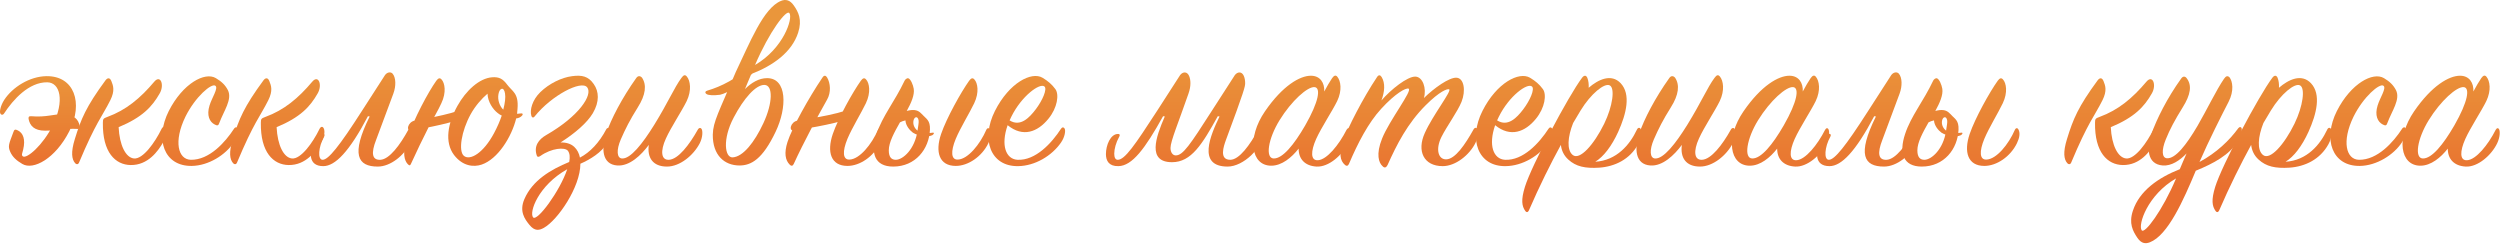 <?xml version="1.0" encoding="UTF-8"?> <svg xmlns="http://www.w3.org/2000/svg" width="1713" height="167" viewBox="0 0 1713 167" fill="none"><path d="M73.637 80.087C86.387 75.437 96.137 67.337 105.737 55.937C109.937 50.987 112.787 58.037 109.487 63.887C104.237 73.187 97.487 80.387 81.287 87.137C81.887 99.437 86.087 107.987 91.787 108.587C97.937 109.187 106.187 97.637 110.687 88.337C111.587 86.537 112.937 86.387 113.687 88.187C114.437 89.987 114.137 93.587 111.887 97.337C108.287 103.637 101.387 113.237 89.537 113.087C79.037 112.937 70.187 104.387 70.487 84.137C70.487 81.437 70.787 81.137 73.637 80.087ZM76.337 55.637C77.537 58.637 78.887 62.087 75.587 68.687C70.037 79.787 65.687 83.837 54.137 111.437C53.687 112.637 52.487 112.937 51.437 111.737C49.187 109.187 48.437 104.387 51.287 95.237C55.487 81.587 58.937 73.187 72.287 55.037C73.637 53.237 75.287 52.937 76.337 55.637Z" fill="url(#paint0_linear_1232_48)"></path><path d="M147.915 53.537C151.965 55.937 154.365 58.337 156.165 61.787C159.315 68.087 153.315 76.037 150.315 84.137C149.715 85.937 149.115 86.387 147.165 85.337C143.565 83.537 141.465 79.037 143.565 72.287C145.215 66.887 149.715 60.437 147.615 58.787C145.065 56.687 133.815 66.287 127.065 79.937C118.815 96.887 121.965 109.337 130.815 109.487C143.415 109.637 154.215 97.637 160.365 88.187C161.115 86.987 162.465 86.837 163.065 88.337C163.515 89.537 162.915 93.287 160.365 97.337C154.665 106.187 142.815 113.537 131.415 113.687C112.365 113.987 105.915 95.387 115.665 76.037C125.265 57.137 140.415 49.037 147.915 53.537Z" fill="url(#paint1_linear_1232_48)"></path><path d="M181.883 80.087C194.633 75.437 204.383 67.337 213.983 55.937C218.183 50.987 221.033 58.037 217.733 63.887C212.483 73.187 205.733 80.387 189.533 87.137C190.133 99.437 194.333 107.987 200.033 108.587C206.183 109.187 214.433 97.637 218.933 88.337C219.833 86.537 221.183 86.387 221.933 88.187C222.683 89.987 222.383 93.587 220.133 97.337C216.533 103.637 209.633 113.237 197.783 113.087C187.283 112.937 178.433 104.387 178.733 84.137C178.733 81.437 179.033 81.137 181.883 80.087ZM184.583 55.637C185.783 58.637 187.133 62.087 183.833 68.687C178.283 79.787 173.933 83.837 162.383 111.437C161.933 112.637 160.733 112.937 159.683 111.737C157.433 109.187 156.683 104.387 159.533 95.237C163.733 81.587 167.183 73.187 180.533 55.037C181.883 53.237 183.533 52.937 184.583 55.637Z" fill="url(#paint2_linear_1232_48)"></path><path d="M260.661 109.487C266.811 109.187 274.161 99.287 279.861 88.787C280.611 87.437 281.661 87.437 282.411 88.637C283.461 90.287 283.161 93.737 281.061 98.087C277.011 106.487 267.561 114.137 258.861 114.137C245.061 114.137 240.261 106.037 253.311 79.787L252.111 79.637C239.361 103.937 229.611 113.837 221.511 113.837C210.861 113.837 212.061 103.937 214.911 96.587C216.711 91.787 224.211 89.837 221.961 93.887C218.211 100.637 217.461 109.487 221.061 109.487C224.961 109.487 232.311 100.487 248.061 75.887L263.811 51.437C265.311 49.337 267.861 49.037 269.061 50.537C271.311 53.237 271.461 58.937 269.511 64.187L257.661 95.987C254.211 104.837 254.811 109.787 260.661 109.487Z" fill="url(#paint3_linear_1232_48)"></path><path d="M357.746 79.187C356.696 80.387 355.196 80.987 353.696 81.137C350.546 93.887 341.096 109.037 329.996 112.787C324.596 114.587 317.096 113.987 311.096 106.187C304.496 97.487 306.746 84.437 313.496 72.437C319.196 62.237 328.346 53.537 337.346 52.937C341.996 52.637 344.546 53.987 347.546 58.037C350.996 62.687 355.496 63.737 354.596 74.537L354.296 77.987C355.196 77.987 356.096 77.687 357.296 77.687C358.346 77.687 358.346 78.437 357.746 79.187ZM344.846 75.137C346.046 70.487 346.496 66.737 346.046 64.037C345.296 59.237 342.296 60.137 341.546 64.487C340.796 68.537 342.446 72.887 344.846 75.137ZM343.796 79.187C342.746 78.737 341.846 78.137 340.946 77.387C337.796 74.987 334.196 69.737 334.046 64.187C329.996 67.637 325.646 72.587 322.496 78.287C316.196 89.687 313.946 103.487 317.846 106.787C322.046 110.237 331.196 104.987 338.546 91.187C340.796 86.987 342.596 82.787 343.796 79.187ZM317.096 74.537L315.896 81.287C308.096 85.037 282.146 89.387 282.146 89.387C277.796 90.287 279.296 83.687 284.096 82.637C284.096 82.637 310.196 78.437 317.096 74.537ZM302.396 70.787C300.446 75.137 296.996 80.987 293.996 86.537C289.646 95.087 285.446 103.787 281.696 112.037C281.096 113.537 280.496 113.687 279.296 112.337C277.196 110.087 275.546 104.837 278.696 95.687C283.796 80.987 293.396 63.137 298.946 55.337C300.296 53.537 301.346 53.087 302.546 54.437C304.796 56.837 305.996 63.287 302.396 70.787Z" fill="url(#paint4_linear_1232_48)"></path><path d="M390.03 110.987C390.63 107.837 390.48 105.137 389.13 103.337C387.03 100.637 377.88 101.537 370.38 106.787C369.33 107.537 368.28 107.837 367.83 106.637C365.58 100.187 369.03 95.537 374.28 92.537C396.78 79.637 406.38 64.937 402.33 59.837C398.28 54.737 377.88 65.387 366.33 79.787C365.43 80.987 364.38 80.537 364.08 79.337C362.88 75.437 364.68 68.537 370.23 63.137C376.23 57.287 384.78 53.087 391.98 52.187C398.73 51.287 403.08 52.187 406.83 57.587C410.43 62.687 410.88 69.587 406.23 77.537C402.33 84.137 393.78 91.487 384.03 97.637C387.63 97.487 391.08 98.387 393.48 100.637C395.58 102.587 396.78 105.137 397.38 107.987C404.28 104.387 410.58 97.787 415.38 88.637C415.98 87.437 417.48 87.287 418.08 88.637C418.68 89.837 418.08 94.037 415.98 97.937C412.53 104.387 403.98 109.487 397.68 112.187C397.68 128.237 382.08 150.887 372.63 156.137C369.63 157.787 366.48 158.687 362.73 154.037C359.58 150.137 355.68 144.887 359.28 136.487C364.83 123.587 377.28 116.237 390.03 110.987ZM388.68 115.937C368.73 127.187 362.43 145.487 365.28 148.937C367.98 152.087 383.58 131.087 388.68 115.937Z" fill="url(#paint5_linear_1232_48)"></path><path d="M444.561 99.287C439.311 106.337 431.361 113.987 422.961 113.387C412.311 112.637 412.011 101.537 415.311 91.637C418.611 81.737 426.261 67.037 436.011 53.387C437.211 51.737 438.711 51.887 439.911 53.237C443.211 58.187 442.461 64.937 437.061 73.487C431.511 82.337 428.511 88.337 425.361 95.537C422.211 102.887 422.661 108.287 426.111 108.587C431.961 109.037 440.211 98.537 448.311 85.487C457.761 70.187 462.111 59.837 466.911 53.387C468.411 51.287 469.461 50.987 470.661 52.487C472.911 55.187 474.111 61.787 470.511 69.287C467.211 76.037 459.711 87.287 456.261 94.937C452.361 103.487 452.961 109.787 458.361 109.487C464.661 109.187 472.311 99.287 478.161 88.787C478.911 87.437 480.261 87.287 480.861 88.637C481.461 89.837 481.611 93.887 479.511 98.087C475.161 106.487 465.861 114.137 457.011 114.137C447.261 114.137 443.361 107.987 444.561 99.287Z" fill="url(#paint6_linear_1232_48)"></path><path d="M488.406 92.237C488.556 83.387 492.756 76.337 504.156 49.337C513.606 29.687 523.056 5.387 535.206 0.587C538.206 -0.613 541.206 -0.163 543.906 3.737C547.056 8.237 549.756 13.487 546.906 22.337C542.556 35.837 529.656 44.987 514.806 50.687C513.306 53.987 511.956 57.587 510.456 61.037C514.806 56.687 520.056 53.537 525.606 53.537C539.406 53.537 539.406 73.637 531.456 90.287C522.456 109.187 514.656 113.387 506.706 113.387C496.356 113.387 488.256 106.337 488.406 92.237ZM502.656 80.687C495.006 95.237 496.506 108.137 502.056 107.837C509.106 107.387 516.906 97.637 523.056 84.437C529.506 70.637 529.806 58.337 523.806 58.187C517.956 58.037 509.706 67.187 502.656 80.687ZM517.356 44.537C536.856 33.137 543.456 12.587 540.906 8.987C538.956 6.137 527.106 21.737 517.356 44.537ZM521.856 44.387C522.006 44.387 504.156 62.537 493.356 64.937C488.706 65.537 485.256 65.237 484.206 64.487C482.706 63.587 483.306 62.387 484.656 62.087C494.406 59.237 504.456 53.987 515.256 44.687C515.556 44.687 521.706 44.237 521.856 44.387Z" fill="url(#paint7_linear_1232_48)"></path><path d="M566.732 68.237C560.282 79.637 550.382 98.087 543.932 112.187C543.332 113.537 542.432 114.137 541.082 112.787C538.082 109.787 537.182 104.837 539.582 97.337C542.582 87.887 554.132 67.037 563.582 53.087C564.632 51.437 565.832 51.587 566.732 53.087C568.982 56.837 569.582 63.287 566.732 68.237ZM582.332 74.537L581.133 81.287C573.333 85.037 544.382 89.387 544.382 89.387C540.032 90.287 541.532 83.687 546.332 82.637C546.332 82.637 575.432 78.437 582.332 74.537ZM580.682 113.687C569.282 113.687 566.433 104.087 570.633 91.787C574.383 80.837 584.283 63.137 589.833 55.337C591.183 53.537 592.232 53.087 593.432 54.437C595.682 56.837 596.882 63.287 593.282 70.787C590.132 77.387 583.832 87.587 580.682 95.087C577.082 103.787 577.382 109.637 582.182 109.337C588.932 109.037 597.182 99.137 601.682 88.787C602.432 87.437 603.483 87.587 604.083 88.787C605.283 91.187 604.832 94.337 603.032 98.087C598.532 107.387 589.082 113.687 580.682 113.687Z" fill="url(#paint8_linear_1232_48)"></path><path d="M654.901 113.687C643.501 113.687 640.651 104.087 644.851 91.787C648.601 80.837 658.501 63.137 664.051 55.337C665.401 53.537 666.451 53.087 667.651 54.437C669.901 56.837 671.101 63.287 667.501 70.787C664.351 77.387 658.051 87.587 654.901 95.087C651.301 103.787 651.601 109.637 656.401 109.337C663.151 109.037 671.401 99.137 675.901 88.787C676.651 87.437 677.701 87.587 678.301 88.787C679.501 91.187 679.051 94.337 677.251 98.087C672.751 107.387 663.301 113.687 654.901 113.687ZM637.201 88.937C636.601 102.137 627.301 114.137 612.001 114.137C599.251 114.137 596.251 104.837 600.601 91.787C604.651 79.487 613.051 69.587 619.801 55.337C620.101 54.587 621.451 53.237 622.501 53.687C624.001 54.287 625.651 58.037 626.101 60.887C626.701 65.087 624.451 70.337 621.301 76.037C622.201 75.737 623.251 75.587 624.301 75.437C627.901 75.137 629.701 76.037 631.951 78.437C634.501 81.437 637.501 82.187 637.201 88.937ZM628.351 89.237C629.851 90.737 634.951 91.637 639.151 90.887C640.051 90.737 640.051 91.487 639.601 91.937C637.951 94.337 629.551 93.587 625.501 90.887C623.251 89.237 620.551 85.937 620.401 82.487C619.051 82.787 617.701 83.237 616.651 83.837C612.751 90.737 609.001 97.487 609.001 103.037C609.001 107.837 610.951 109.487 613.801 109.487C618.751 109.487 626.851 102.137 628.651 89.687C629.101 86.387 629.701 83.837 629.401 82.337C628.801 79.337 626.551 79.937 625.951 82.487C625.351 85.187 626.551 87.737 628.351 89.237Z" fill="url(#paint9_linear_1232_48)"></path><path d="M690.424 85.787C685.624 99.587 689.224 109.037 697.174 109.487C709.624 110.087 720.574 98.087 727.024 88.187C727.774 86.987 728.974 86.987 729.574 88.337C730.174 89.537 729.724 93.737 727.024 97.637C720.724 106.787 709.174 113.687 697.624 113.837C678.574 114.137 671.974 95.387 681.724 76.037C691.474 56.687 706.774 48.887 714.274 53.237C718.024 55.487 720.724 57.737 723.124 61.037C725.824 64.637 724.624 73.787 718.324 81.437C710.974 90.437 700.924 94.337 690.424 85.787ZM691.774 82.487C699.124 87.137 705.274 80.687 709.624 74.987C714.424 68.687 717.724 60.887 715.624 59.237C712.474 56.687 700.024 65.687 692.974 79.937C692.524 80.837 692.074 81.737 691.774 82.487Z" fill="url(#paint10_linear_1232_48)"></path><path d="M842.98 109.487C849.13 109.487 856.48 99.287 862.18 88.787C862.48 88.037 863.08 87.737 863.53 87.737C864.43 87.737 865.33 89.087 865.33 91.187C865.33 101.237 851.98 114.137 841.18 114.137C819.88 114.137 829.63 92.237 835.63 79.787L834.43 79.637C823.78 98.837 816.28 111.137 803.08 111.137C785.98 111.137 791.83 94.187 798.13 79.787L796.93 79.637C784.63 101.837 775.78 113.687 766.33 113.837C759.88 113.987 757.78 110.237 757.78 105.587C757.78 99.437 760.93 91.787 766.03 91.787C766.78 91.787 767.23 91.937 767.23 92.687C767.23 92.987 767.08 93.437 766.78 93.887C764.68 97.637 763.48 102.137 763.48 105.287C763.48 107.837 764.23 109.487 765.88 109.487C770.68 109.487 777.43 99.737 792.88 75.887L808.63 51.437C809.53 50.237 810.73 49.637 811.78 49.637C814.48 49.637 815.68 53.387 815.68 56.987C815.68 59.237 815.23 61.637 814.33 64.187C807.58 83.687 802.03 96.737 802.03 101.387C802.03 104.387 803.53 106.487 805.63 106.487C810.58 106.487 815.38 99.287 830.38 75.887L846.13 51.437C847.03 50.237 848.23 49.637 849.28 49.637C851.98 49.637 853.18 53.387 853.18 56.987C853.18 59.237 852.73 61.787 839.98 95.987C838.48 100.187 835.18 109.487 842.98 109.487Z" fill="url(#paint11_linear_1232_48)"></path><path d="M907.368 62.687C909.318 59.087 911.118 55.937 912.768 53.537C914.118 51.587 915.318 51.287 916.368 52.637C918.618 55.337 919.818 61.787 916.218 69.287C912.918 76.037 905.418 87.287 901.818 95.237C898.068 103.637 897.918 110.087 903.018 109.787C909.168 109.487 917.418 99.287 922.668 88.937C923.418 87.587 924.468 87.437 925.068 88.787C925.668 90.137 925.668 93.887 923.718 98.087C919.818 106.337 910.368 114.587 902.118 114.137C894.018 113.687 889.818 108.887 889.818 101.837C885.018 107.987 878.268 113.537 871.068 113.537C857.118 113.537 854.268 94.487 866.718 76.337C878.868 58.637 890.718 51.887 898.218 51.887C904.668 51.887 907.668 56.837 907.368 62.687ZM894.318 85.937C903.768 69.437 905.118 60.137 900.768 59.687C895.968 59.237 885.018 68.987 876.768 82.337C868.818 95.237 866.868 108.437 872.718 108.587C878.868 108.737 886.668 99.137 894.318 85.937Z" fill="url(#paint12_linear_1232_48)"></path><path d="M946.552 68.837C953.152 61.187 964.402 52.337 969.802 52.487C974.902 52.637 977.602 60.587 975.652 67.187C982.852 60.137 992.902 53.087 997.852 53.237C1003.25 53.387 1004.45 62.237 1001.45 69.737C998.752 76.487 991.402 86.387 987.652 93.887C983.452 102.437 985.552 109.337 990.952 109.187C997.102 109.037 1003.85 99.137 1009.7 88.637C1010.45 87.287 1011.65 87.287 1012.4 88.337C1013.15 89.387 1012.7 94.337 1011.05 97.787C1006.85 106.337 997.252 113.837 988.552 113.837C975.502 113.837 970.702 103.487 976.252 91.187C981.802 78.737 995.152 61.937 992.902 61.187C991.702 60.737 986.602 62.387 976.852 72.137C964.402 84.587 957.052 98.987 950.752 113.087C949.852 114.887 948.652 115.337 947.302 113.837C944.752 111.587 942.652 105.737 947.002 94.937C951.952 82.487 968.152 61.787 965.152 60.737C963.352 59.987 956.002 64.037 946.402 74.537C937.552 84.137 930.352 98.087 924.352 112.187C923.752 113.537 922.852 114.137 921.502 112.937C918.202 110.087 917.452 105.137 920.002 97.487C923.152 88.037 934.102 66.887 943.552 52.787C944.602 51.137 945.802 51.287 946.702 52.787C949.252 56.987 948.802 62.837 946.552 68.837Z" fill="url(#paint13_linear_1232_48)"></path><path d="M1024.47 85.787C1019.67 99.587 1023.27 109.037 1031.22 109.487C1043.67 110.087 1054.62 98.087 1061.07 88.187C1061.82 86.987 1063.02 86.987 1063.62 88.337C1064.22 89.537 1063.77 93.737 1061.07 97.637C1054.77 106.787 1043.22 113.687 1031.67 113.837C1012.62 114.137 1006.02 95.387 1015.77 76.037C1025.52 56.687 1040.82 48.887 1048.32 53.237C1052.07 55.487 1054.77 57.737 1057.17 61.037C1059.87 64.637 1058.67 73.787 1052.37 81.437C1045.02 90.437 1034.97 94.337 1024.47 85.787ZM1025.82 82.487C1033.17 87.137 1039.32 80.687 1043.67 74.987C1048.47 68.687 1051.77 60.887 1049.67 59.237C1046.52 56.687 1034.07 65.687 1027.02 79.937C1026.57 80.837 1026.12 81.737 1025.82 82.487Z" fill="url(#paint14_linear_1232_48)"></path><path d="M1093.06 110.837C1107.76 109.937 1116.76 99.137 1121.56 88.937C1122.46 86.837 1124.11 87.437 1124.41 88.937C1124.71 90.287 1125.01 94.187 1122.46 98.837C1116.76 109.187 1106.56 114.137 1095.76 114.887C1086.16 115.487 1079.86 114.137 1074.61 109.337C1071.46 106.487 1069.96 103.037 1069.51 99.287C1062.46 112.187 1054.81 127.487 1047.61 144.137C1047.01 145.487 1045.96 145.787 1045.06 144.437C1042.81 141.287 1042.06 137.087 1044.91 127.937C1049.41 113.387 1074.61 65.837 1084.06 53.237C1085.56 51.287 1086.91 51.587 1087.66 53.387C1088.41 55.337 1088.71 57.587 1088.56 60.137C1095.16 54.437 1104.01 50.237 1110.46 56.987C1117.66 64.637 1114.36 77.987 1108.81 90.287C1104.31 100.187 1098.76 107.387 1093.06 110.837ZM1077.91 84.287C1074.16 93.737 1073.41 102.737 1077.61 106.187C1082.41 110.087 1092.16 99.137 1099.21 84.737C1105.06 72.737 1106.71 60.287 1102.96 58.487C1099.36 56.687 1090.06 64.187 1083.01 75.737C1081.36 78.437 1079.71 81.137 1077.91 84.287Z" fill="url(#paint15_linear_1232_48)"></path><path d="M1152.41 99.287C1147.16 106.337 1139.21 113.987 1130.81 113.387C1120.16 112.637 1119.86 101.537 1123.16 91.637C1126.46 81.737 1134.11 67.037 1143.86 53.387C1145.06 51.737 1146.56 51.887 1147.76 53.237C1151.06 58.187 1150.31 64.937 1144.91 73.487C1139.36 82.337 1136.36 88.337 1133.21 95.537C1130.06 102.887 1130.51 108.287 1133.96 108.587C1139.81 109.037 1148.06 98.537 1156.16 85.487C1165.61 70.187 1169.96 59.837 1174.76 53.387C1176.26 51.287 1177.31 50.987 1178.51 52.487C1180.76 55.187 1181.96 61.787 1178.36 69.287C1175.06 76.037 1167.56 87.287 1164.11 94.937C1160.21 103.487 1160.81 109.787 1166.21 109.487C1172.51 109.187 1180.16 99.287 1186.01 88.787C1186.76 87.437 1188.11 87.287 1188.71 88.637C1189.31 89.837 1189.46 93.887 1187.36 98.087C1183.01 106.487 1173.71 114.137 1164.86 114.137C1155.11 114.137 1151.21 107.987 1152.41 99.287Z" fill="url(#paint16_linear_1232_48)"></path><path d="M1235.26 62.687C1237.21 59.087 1239.01 55.937 1240.66 53.537C1242.01 51.587 1243.21 51.287 1244.26 52.637C1246.51 55.337 1247.71 61.787 1244.11 69.287C1240.81 76.037 1233.31 87.287 1229.71 95.237C1225.96 103.637 1225.81 110.087 1230.91 109.787C1237.06 109.487 1245.31 99.287 1250.56 88.937C1251.31 87.587 1252.36 87.437 1252.96 88.787C1253.56 90.137 1253.56 93.887 1251.61 98.087C1247.71 106.337 1238.26 114.587 1230.01 114.137C1221.91 113.687 1217.71 108.887 1217.71 101.837C1212.91 107.987 1206.16 113.537 1198.96 113.537C1185.01 113.537 1182.16 94.487 1194.61 76.337C1206.76 58.637 1218.61 51.887 1226.11 51.887C1232.56 51.887 1235.56 56.837 1235.26 62.687ZM1222.21 85.937C1231.66 69.437 1233.01 60.137 1228.66 59.687C1223.86 59.237 1212.91 68.987 1204.66 82.337C1196.71 95.237 1194.76 108.437 1200.61 108.587C1206.76 108.737 1214.56 99.137 1222.21 85.937Z" fill="url(#paint17_linear_1232_48)"></path><path d="M1292.74 109.487C1298.89 109.187 1306.24 99.287 1311.94 88.787C1312.69 87.437 1313.74 87.437 1314.49 88.637C1315.54 90.287 1315.24 93.737 1313.14 98.087C1309.09 106.487 1299.64 114.137 1290.94 114.137C1277.14 114.137 1272.34 106.037 1285.39 79.787L1284.19 79.637C1271.44 103.937 1261.69 113.837 1253.59 113.837C1242.94 113.837 1244.14 103.937 1246.99 96.587C1248.79 91.787 1256.29 89.837 1254.04 93.887C1250.29 100.637 1249.54 109.487 1253.14 109.487C1257.04 109.487 1264.39 100.487 1280.14 75.887L1295.89 51.437C1297.39 49.337 1299.94 49.037 1301.14 50.537C1303.39 53.237 1303.54 58.937 1301.59 64.187L1289.74 95.987C1286.29 104.837 1286.89 109.787 1292.74 109.487Z" fill="url(#paint18_linear_1232_48)"></path><path d="M1359.68 113.687C1348.28 113.687 1345.43 104.087 1349.63 91.787C1353.38 80.837 1363.28 63.137 1368.83 55.337C1370.18 53.537 1371.23 53.087 1372.43 54.437C1374.68 56.837 1375.88 63.287 1372.28 70.787C1369.13 77.387 1362.83 87.587 1359.68 95.087C1356.08 103.787 1356.38 109.637 1361.18 109.337C1367.93 109.037 1376.18 99.137 1380.68 88.787C1381.43 87.437 1382.48 87.587 1383.08 88.787C1384.28 91.187 1383.83 94.337 1382.03 98.087C1377.53 107.387 1368.08 113.687 1359.68 113.687ZM1341.98 88.937C1341.38 102.137 1332.08 114.137 1316.78 114.137C1304.03 114.137 1301.03 104.837 1305.38 91.787C1309.43 79.487 1317.83 69.587 1324.58 55.337C1324.88 54.587 1326.23 53.237 1327.28 53.687C1328.78 54.287 1330.43 58.037 1330.88 60.887C1331.48 65.087 1329.23 70.337 1326.08 76.037C1326.98 75.737 1328.03 75.587 1329.08 75.437C1332.68 75.137 1334.48 76.037 1336.73 78.437C1339.28 81.437 1342.28 82.187 1341.98 88.937ZM1333.13 89.237C1334.63 90.737 1339.73 91.637 1343.93 90.887C1344.83 90.737 1344.83 91.487 1344.38 91.937C1342.73 94.337 1334.33 93.587 1330.28 90.887C1328.03 89.237 1325.33 85.937 1325.18 82.487C1323.83 82.787 1322.48 83.237 1321.43 83.837C1317.53 90.737 1313.78 97.487 1313.78 103.037C1313.78 107.837 1315.73 109.487 1318.58 109.487C1323.53 109.487 1331.63 102.137 1333.43 89.687C1333.88 86.387 1334.48 83.837 1334.18 82.337C1333.58 79.337 1331.33 79.937 1330.73 82.487C1330.13 85.187 1331.33 87.737 1333.13 89.237Z" fill="url(#paint19_linear_1232_48)"></path><path d="M1438.66 80.087C1451.41 75.437 1461.16 67.337 1470.76 55.937C1474.96 50.987 1477.81 58.037 1474.51 63.887C1469.26 73.187 1462.51 80.387 1446.31 87.137C1446.91 99.437 1451.11 107.987 1456.81 108.587C1462.96 109.187 1471.21 97.637 1475.71 88.337C1476.61 86.537 1477.96 86.387 1478.71 88.187C1479.46 89.987 1479.16 93.587 1476.91 97.337C1473.31 103.637 1466.41 113.237 1454.56 113.087C1444.06 112.937 1435.21 104.387 1435.51 84.137C1435.51 81.437 1435.81 81.137 1438.66 80.087ZM1441.36 55.637C1442.56 58.637 1443.91 62.087 1440.61 68.687C1435.06 79.787 1430.71 83.837 1419.16 111.437C1418.71 112.637 1417.51 112.937 1416.46 111.737C1414.21 109.187 1413.46 104.387 1416.31 95.237C1420.51 81.587 1423.96 73.187 1437.31 55.037C1438.66 53.237 1440.31 52.937 1441.36 55.637Z" fill="url(#paint20_linear_1232_48)"></path><path d="M1533.34 96.887C1527.49 106.187 1516.99 111.887 1504.54 116.987C1496.14 137.087 1485.49 161.237 1473.04 166.037C1470.19 167.087 1467.34 167.087 1464.49 162.887C1461.49 158.387 1458.49 153.137 1461.49 144.287C1465.99 130.787 1478.74 121.787 1493.59 115.937C1495.09 112.487 1496.59 108.737 1498.24 105.137C1493.59 109.937 1487.89 113.837 1481.89 113.387C1471.09 112.487 1470.79 101.537 1474.24 91.637C1477.54 82.037 1484.89 67.187 1494.64 53.687C1495.84 52.037 1497.34 52.187 1498.39 53.687C1501.99 58.487 1501.09 64.787 1495.54 73.637C1490.14 82.337 1486.84 88.487 1483.99 95.537C1480.99 102.887 1481.29 108.137 1484.74 108.437C1490.59 108.887 1498.09 99.287 1505.74 86.237C1512.19 75.137 1518.64 61.637 1523.89 53.987C1525.24 52.037 1526.29 51.737 1527.64 52.937C1529.74 55.637 1530.94 62.087 1527.04 69.737C1522.54 78.437 1513.39 96.437 1507.09 110.987C1518.79 104.687 1527.64 96.137 1533.64 87.887C1534.39 86.837 1535.74 86.687 1536.04 88.187C1536.34 89.537 1535.89 92.987 1533.34 96.887ZM1491.04 122.237C1471.54 133.487 1464.79 154.037 1467.49 157.787C1469.44 160.637 1481.74 144.287 1491.04 122.237Z" fill="url(#paint21_linear_1232_48)"></path><path d="M1566.04 110.837C1580.74 109.937 1589.74 99.137 1594.54 88.937C1595.44 86.837 1597.09 87.437 1597.39 88.937C1597.69 90.287 1597.99 94.187 1595.44 98.837C1589.74 109.187 1579.54 114.137 1568.74 114.887C1559.14 115.487 1552.84 114.137 1547.59 109.337C1544.44 106.487 1542.94 103.037 1542.49 99.287C1535.44 112.187 1527.79 127.487 1520.59 144.137C1519.99 145.487 1518.94 145.787 1518.04 144.437C1515.79 141.287 1515.04 137.087 1517.89 127.937C1522.39 113.387 1547.59 65.837 1557.04 53.237C1558.54 51.287 1559.89 51.587 1560.64 53.387C1561.39 55.337 1561.69 57.587 1561.54 60.137C1568.14 54.437 1576.99 50.237 1583.44 56.987C1590.64 64.637 1587.34 77.987 1581.79 90.287C1577.29 100.187 1571.74 107.387 1566.04 110.837ZM1550.89 84.287C1547.14 93.737 1546.39 102.737 1550.59 106.187C1555.39 110.087 1565.14 99.137 1572.19 84.737C1578.04 72.737 1579.69 60.287 1575.94 58.487C1572.34 56.687 1563.04 64.187 1555.99 75.737C1554.34 78.437 1552.69 81.137 1550.89 84.287Z" fill="url(#paint22_linear_1232_48)"></path><path d="M1633.49 53.537C1637.54 55.937 1639.94 58.337 1641.74 61.787C1644.89 68.087 1638.89 76.037 1635.89 84.137C1635.29 85.937 1634.69 86.387 1632.74 85.337C1629.14 83.537 1627.04 79.037 1629.14 72.287C1630.79 66.887 1635.29 60.437 1633.19 58.787C1630.64 56.687 1619.39 66.287 1612.64 79.937C1604.39 96.887 1607.54 109.337 1616.39 109.487C1628.99 109.637 1639.79 97.637 1645.94 88.187C1646.69 86.987 1648.04 86.837 1648.64 88.337C1649.09 89.537 1648.49 93.287 1645.94 97.337C1640.24 106.187 1628.39 113.537 1616.99 113.687C1597.94 113.987 1591.49 95.387 1601.24 76.037C1610.84 57.137 1625.99 49.037 1633.49 53.537Z" fill="url(#paint23_linear_1232_48)"></path><path d="M1694.76 62.687C1696.71 59.087 1698.51 55.937 1700.16 53.537C1701.51 51.587 1702.71 51.287 1703.76 52.637C1706.01 55.337 1707.21 61.787 1703.61 69.287C1700.31 76.037 1692.81 87.287 1689.21 95.237C1685.46 103.637 1685.31 110.087 1690.41 109.787C1696.56 109.487 1704.81 99.287 1710.06 88.937C1710.81 87.587 1711.86 87.437 1712.46 88.787C1713.06 90.137 1713.06 93.887 1711.11 98.087C1707.21 106.337 1697.76 114.587 1689.51 114.137C1681.41 113.687 1677.21 108.887 1677.21 101.837C1672.41 107.987 1665.66 113.537 1658.46 113.537C1644.51 113.537 1641.66 94.487 1654.11 76.337C1666.26 58.637 1678.11 51.887 1685.61 51.887C1692.06 51.887 1695.06 56.837 1694.76 62.687ZM1681.71 85.937C1691.16 69.437 1692.51 60.137 1688.16 59.687C1683.36 59.237 1672.41 68.987 1664.16 82.337C1656.21 95.237 1654.26 108.437 1660.11 108.587C1666.26 108.737 1674.06 99.137 1681.71 85.937Z" fill="url(#paint24_linear_1232_48)"></path><path d="M43.637 78.286C50.687 78.586 53.687 81.736 54.587 86.236C54.887 87.586 54.737 88.486 53.087 88.336C44.987 87.886 37.787 89.536 30.887 89.536C23.387 89.536 20.537 86.086 19.637 81.736C19.337 80.386 19.637 79.486 21.287 79.636C32.237 80.536 36.737 77.986 43.637 78.286ZM15.287 112.336C11.237 109.936 8.687 107.686 7.037 104.086C5.237 100.036 6.137 98.686 9.137 90.586C9.737 88.786 10.337 88.336 12.287 89.386C15.887 91.186 17.537 95.536 15.887 102.436C15.287 104.986 14.537 106.186 15.587 107.086C18.137 109.186 29.387 99.586 36.137 85.936C44.387 68.986 41.237 56.536 32.387 56.386C19.787 56.236 8.987 68.236 2.837 77.686C2.087 78.886 0.737 79.036 0.137 77.536C-0.313 76.336 0.287 72.586 2.837 68.536C8.537 59.686 20.387 52.336 31.787 52.186C50.837 51.886 57.287 70.486 47.537 89.836C37.937 108.736 22.787 116.836 15.287 112.336Z" fill="url(#paint25_linear_1232_48)"></path><defs><linearGradient id="paint0_linear_1232_48" x1="813.547" y1="34.839" x2="813.547" y2="130.267" gradientUnits="userSpaceOnUse"><stop stop-color="#EA963B"></stop><stop offset="0.485" stop-color="#E98435"></stop><stop offset="1" stop-color="#E96F2F"></stop></linearGradient><linearGradient id="paint1_linear_1232_48" x1="813.547" y1="34.839" x2="813.547" y2="130.267" gradientUnits="userSpaceOnUse"><stop stop-color="#EA963B"></stop><stop offset="0.485" stop-color="#E98435"></stop><stop offset="1" stop-color="#E96F2F"></stop></linearGradient><linearGradient id="paint2_linear_1232_48" x1="813.547" y1="34.839" x2="813.547" y2="130.267" gradientUnits="userSpaceOnUse"><stop stop-color="#EA963B"></stop><stop offset="0.485" stop-color="#E98435"></stop><stop offset="1" stop-color="#E96F2F"></stop></linearGradient><linearGradient id="paint3_linear_1232_48" x1="813.547" y1="34.839" x2="813.547" y2="130.267" gradientUnits="userSpaceOnUse"><stop stop-color="#EA963B"></stop><stop offset="0.485" stop-color="#E98435"></stop><stop offset="1" stop-color="#E96F2F"></stop></linearGradient><linearGradient id="paint4_linear_1232_48" x1="813.547" y1="34.839" x2="813.547" y2="130.267" gradientUnits="userSpaceOnUse"><stop stop-color="#EA963B"></stop><stop offset="0.485" stop-color="#E98435"></stop><stop offset="1" stop-color="#E96F2F"></stop></linearGradient><linearGradient id="paint5_linear_1232_48" x1="813.547" y1="34.839" x2="813.547" y2="130.267" gradientUnits="userSpaceOnUse"><stop stop-color="#EA963B"></stop><stop offset="0.485" stop-color="#E98435"></stop><stop offset="1" stop-color="#E96F2F"></stop></linearGradient><linearGradient id="paint6_linear_1232_48" x1="813.547" y1="34.839" x2="813.547" y2="130.267" gradientUnits="userSpaceOnUse"><stop stop-color="#EA963B"></stop><stop offset="0.485" stop-color="#E98435"></stop><stop offset="1" stop-color="#E96F2F"></stop></linearGradient><linearGradient id="paint7_linear_1232_48" x1="813.547" y1="34.839" x2="813.547" y2="130.267" gradientUnits="userSpaceOnUse"><stop stop-color="#EA963B"></stop><stop offset="0.485" stop-color="#E98435"></stop><stop offset="1" stop-color="#E96F2F"></stop></linearGradient><linearGradient id="paint8_linear_1232_48" x1="813.547" y1="34.839" x2="813.547" y2="130.267" gradientUnits="userSpaceOnUse"><stop stop-color="#EA963B"></stop><stop offset="0.485" stop-color="#E98435"></stop><stop offset="1" stop-color="#E96F2F"></stop></linearGradient><linearGradient id="paint9_linear_1232_48" x1="813.547" y1="34.839" x2="813.547" y2="130.267" gradientUnits="userSpaceOnUse"><stop stop-color="#EA963B"></stop><stop offset="0.485" stop-color="#E98435"></stop><stop offset="1" stop-color="#E96F2F"></stop></linearGradient><linearGradient id="paint10_linear_1232_48" x1="813.547" y1="34.839" x2="813.547" y2="130.267" gradientUnits="userSpaceOnUse"><stop stop-color="#EA963B"></stop><stop offset="0.485" stop-color="#E98435"></stop><stop offset="1" stop-color="#E96F2F"></stop></linearGradient><linearGradient id="paint11_linear_1232_48" x1="813.547" y1="34.839" x2="813.547" y2="130.267" gradientUnits="userSpaceOnUse"><stop stop-color="#EA963B"></stop><stop offset="0.485" stop-color="#E98435"></stop><stop offset="1" stop-color="#E96F2F"></stop></linearGradient><linearGradient id="paint12_linear_1232_48" x1="813.547" y1="34.839" x2="813.547" y2="130.267" gradientUnits="userSpaceOnUse"><stop stop-color="#EA963B"></stop><stop offset="0.485" stop-color="#E98435"></stop><stop offset="1" stop-color="#E96F2F"></stop></linearGradient><linearGradient id="paint13_linear_1232_48" x1="813.547" y1="34.839" x2="813.547" y2="130.267" gradientUnits="userSpaceOnUse"><stop stop-color="#EA963B"></stop><stop offset="0.485" stop-color="#E98435"></stop><stop offset="1" stop-color="#E96F2F"></stop></linearGradient><linearGradient id="paint14_linear_1232_48" x1="813.547" y1="34.839" x2="813.547" y2="130.267" gradientUnits="userSpaceOnUse"><stop stop-color="#EA963B"></stop><stop offset="0.485" stop-color="#E98435"></stop><stop offset="1" stop-color="#E96F2F"></stop></linearGradient><linearGradient id="paint15_linear_1232_48" x1="813.547" y1="34.839" x2="813.547" y2="130.267" gradientUnits="userSpaceOnUse"><stop stop-color="#EA963B"></stop><stop offset="0.485" stop-color="#E98435"></stop><stop offset="1" stop-color="#E96F2F"></stop></linearGradient><linearGradient id="paint16_linear_1232_48" x1="813.547" y1="34.839" x2="813.547" y2="130.267" gradientUnits="userSpaceOnUse"><stop stop-color="#EA963B"></stop><stop offset="0.485" stop-color="#E98435"></stop><stop offset="1" stop-color="#E96F2F"></stop></linearGradient><linearGradient id="paint17_linear_1232_48" x1="813.547" y1="34.839" x2="813.547" y2="130.267" gradientUnits="userSpaceOnUse"><stop stop-color="#EA963B"></stop><stop offset="0.485" stop-color="#E98435"></stop><stop offset="1" stop-color="#E96F2F"></stop></linearGradient><linearGradient id="paint18_linear_1232_48" x1="813.547" y1="34.839" x2="813.547" y2="130.267" gradientUnits="userSpaceOnUse"><stop stop-color="#EA963B"></stop><stop offset="0.485" stop-color="#E98435"></stop><stop offset="1" stop-color="#E96F2F"></stop></linearGradient><linearGradient id="paint19_linear_1232_48" x1="813.547" y1="34.839" x2="813.547" y2="130.267" gradientUnits="userSpaceOnUse"><stop stop-color="#EA963B"></stop><stop offset="0.485" stop-color="#E98435"></stop><stop offset="1" stop-color="#E96F2F"></stop></linearGradient><linearGradient id="paint20_linear_1232_48" x1="813.547" y1="34.839" x2="813.547" y2="130.267" gradientUnits="userSpaceOnUse"><stop stop-color="#EA963B"></stop><stop offset="0.485" stop-color="#E98435"></stop><stop offset="1" stop-color="#E96F2F"></stop></linearGradient><linearGradient id="paint21_linear_1232_48" x1="813.547" y1="34.839" x2="813.547" y2="130.267" gradientUnits="userSpaceOnUse"><stop stop-color="#EA963B"></stop><stop offset="0.485" stop-color="#E98435"></stop><stop offset="1" stop-color="#E96F2F"></stop></linearGradient><linearGradient id="paint22_linear_1232_48" x1="813.547" y1="34.839" x2="813.547" y2="130.267" gradientUnits="userSpaceOnUse"><stop stop-color="#EA963B"></stop><stop offset="0.485" stop-color="#E98435"></stop><stop offset="1" stop-color="#E96F2F"></stop></linearGradient><linearGradient id="paint23_linear_1232_48" x1="813.547" y1="34.839" x2="813.547" y2="130.267" gradientUnits="userSpaceOnUse"><stop stop-color="#EA963B"></stop><stop offset="0.485" stop-color="#E98435"></stop><stop offset="1" stop-color="#E96F2F"></stop></linearGradient><linearGradient id="paint24_linear_1232_48" x1="813.547" y1="34.839" x2="813.547" y2="130.267" gradientUnits="userSpaceOnUse"><stop stop-color="#EA963B"></stop><stop offset="0.485" stop-color="#E98435"></stop><stop offset="1" stop-color="#E96F2F"></stop></linearGradient><linearGradient id="paint25_linear_1232_48" x1="33.837" y1="49.688" x2="33.837" y2="115.408" gradientUnits="userSpaceOnUse"><stop stop-color="#EA963B"></stop><stop offset="0.485" stop-color="#E98435"></stop><stop offset="1" stop-color="#E96F2F"></stop></linearGradient></defs></svg> 